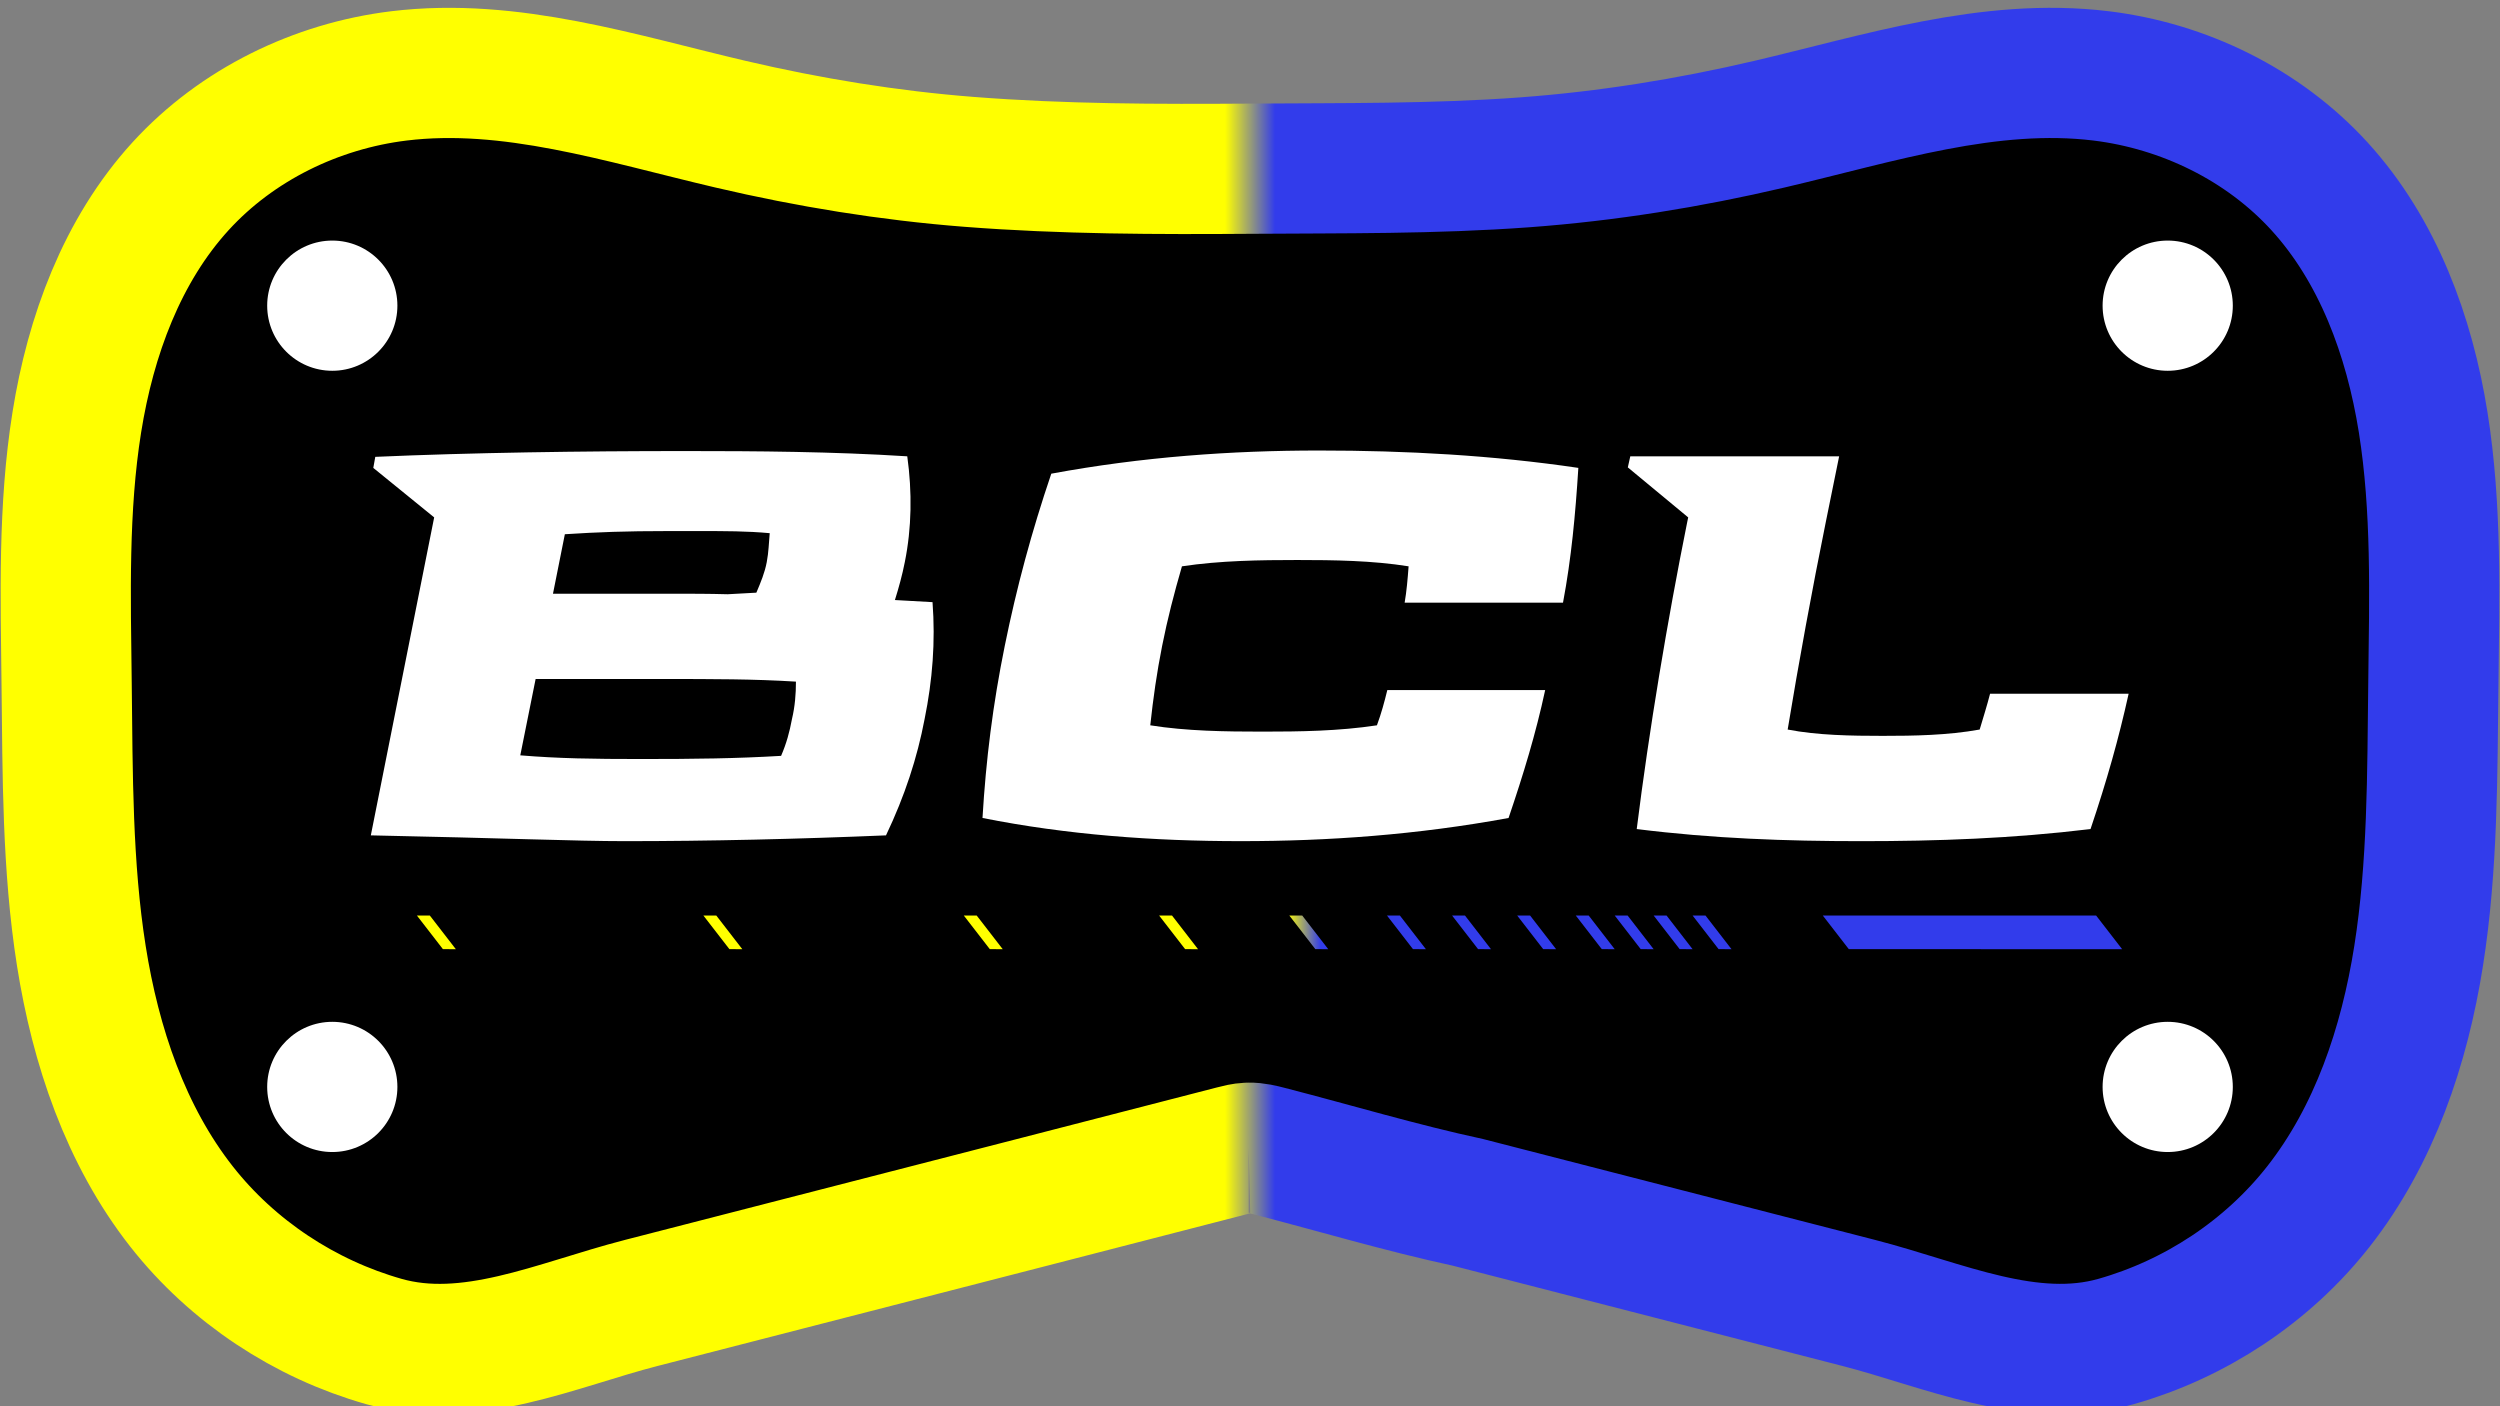 <?xml version="1.0" encoding="UTF-8"?>
<svg id="BCL_Logo" data-name="BCL Logo" xmlns="http://www.w3.org/2000/svg" xmlns:xlink="http://www.w3.org/1999/xlink" viewBox="0 0 1920 1080"><rect x="0" y="0" width="1920" height="1080" fill="#808080" stroke="none"/>
  <defs>
    <style>
      .cls-1 {
        fill: url(#linear-gradient-3);
      }

      .cls-1, .cls-2 {
        stroke-width: 0px;
      }

      .cls-3 {
        fill: url(#linear-gradient);
        stroke: url(#linear-gradient-2);
        stroke-miterlimit: 10;
        stroke-width: 100px;
      }

      .cls-2 {
        fill: #fff;
      }
    </style>
    <linearGradient id="linear-gradient" x1="50.5" y1="546" x2="1898.99" y2="546" gradientUnits="userSpaceOnUse">
      <stop offset="0" stop-color="#fff"/>
      <stop offset="0" stop-color="#000"/>
    </linearGradient>
    <linearGradient id="linear-gradient-2" x1=".5" y1="546" x2="1919.5" y2="546" gradientUnits="userSpaceOnUse">
      <stop offset=".49" stop-color="#ff0"/>
      <stop offset=".51" stop-color="#323ceb"/>
    </linearGradient>
    <linearGradient id="linear-gradient-3" x1="320.2" y1="716.06" x2="1629.8" y2="716.06" gradientUnits="userSpaceOnUse">
      <stop offset=".51" stop-color="#ff0"/>
      <stop offset=".53" stop-color="#323ceb"/>
    </linearGradient>
  </defs>
  <g id="Headset-3" data-name="Headset">
    <path id="Headset-4" data-name="Headset" class="cls-3" d="M958.97,881.45c-.17,0-.35,0-.52.02-3.85.16-7.62,1.13-11.36,2.1-51.51,13.32-103.04,26.61-154.57,39.87-100.05,25.75-200.1,51.5-300.16,77.25-64.64,16.64-131.66,48.26-197.46,29.61-60.77-17.23-116.23-53.72-155.44-103.64-43.08-54.86-66.07-123.42-76.99-192.48-10.91-69.07-10.49-139.36-11.31-209.29-.79-67.02-2.73-134.47,7.84-200.65s34.64-131.9,79.69-181.23c43.21-47.31,104.24-76.99,167.62-84.72,85.71-10.46,170.74,17.42,254.83,37.11,60.19,14.1,121.38,24.09,183,28.9,72.2,5.64,144.67,5.78,217.03,5.26,69.92-.5,140.09.24,209.87-4.9,63.25-4.66,126.05-14.8,187.8-29.27,84.09-19.69,169.12-47.56,254.83-37.11,63.37,7.73,124.4,37.41,167.62,84.72,45.06,49.33,69.13,115.06,79.69,181.23,10.56,66.18,8.63,133.63,7.84,200.65-.83,69.93-.4,140.22-11.31,209.29-10.91,69.07-33.91,137.63-76.99,192.48-39.21,49.93-94.67,86.42-155.44,103.64-65.8,18.65-132.82-12.97-197.46-29.61-100.05-25.75-200.1-51.5-300.16-77.25-51.39-11.09-102.22-26.34-153.13-39.49-5.04-1.3-10.17-2.62-15.37-2.49Z"/>
  </g>
  <g id="Dashes-4" data-name="Dashes">
    <path class="cls-1" d="M320.2,703.13h9.91l19.99,25.86-9.95-.06-19.96-25.8ZM560.15,728.93l9.95.06-19.99-25.86h-9.91l19.96,25.8ZM760.15,728.93l9.95.06-19.99-25.86h-9.91l19.96,25.8ZM910.15,728.93l9.95.06-19.99-25.86h-9.91l19.96,25.8ZM1010.15,728.93l9.95.06-19.99-25.86h-9.91l19.96,25.8ZM1085.15,728.93l9.95.06-19.99-25.86h-9.91l19.96,25.8ZM1135.15,728.93l9.95.06-19.99-25.86h-9.91l19.96,25.8ZM1185.15,728.93l9.95.06-19.99-25.86h-9.91l19.96,25.8ZM1230.15,728.93l9.95.06-19.99-25.86h-9.91l19.96,25.8ZM1260.05,728.93l9.95.06-19.99-25.86h-9.91l19.96,25.8ZM1289.96,728.93l9.95.06-19.99-25.86h-9.91l19.96,25.8ZM1319.86,728.93l9.95.06-19.99-25.86h-9.91l19.96,25.8ZM1419.86,728.93l209.95.06-19.99-25.86h-209.91l19.96,25.8Z"/>
  </g>
  <g id="Dots-4" data-name="Dots">
    <g id="TL">
      <circle class="cls-2" cx="255.2" cy="234.76" r="50"/>
    </g>
    <g id="TR">
      <circle class="cls-2" cx="1664.8" cy="234.76" r="50"/>
    </g>
    <g id="BR">
      <circle class="cls-2" cx="1664.8" cy="834.76" r="50"/>
    </g>
    <g id="BL">
      <circle class="cls-2" cx="255.2" cy="834.76" r="50"/>
    </g>
  </g>
  <g id="Text-4" data-name="Text">
    <g>
      <path class="cls-2" d="M687.3,460.83l28.88,1.62c2.28,30.32,0,59.84-6.08,89.76-5.7,29.92-15.2,59.03-29.65,89.35-67.27,2.83-135.68,4.45-200.68,4.45-37.25,0-95.78-2.43-194.98-4.45l48.65-244.2-46.75-38.01,1.52-8.49c73.73-3.23,158.49-4.45,237.54-4.45,55.49,0,114.02.41,171.03,4.04,3.8,27.49,3.42,54.99-1.9,81.27-1.9,9.7-4.56,19.41-7.6,29.11ZM599.88,580.5c4.18-9.7,6.46-18.19,8.36-28.3,2.28-9.7,3.04-19,3.04-28.71-32.31-2.02-63.85-2.02-102.62-2.02h-97.3l-11.78,58.63c29.65,2.43,55.49,2.83,92.74,2.83,41.43,0,73.35-.4,107.56-2.43ZM424.67,455.97h91.22c14.06,0,28.51,0,42.95.41l22.04-1.21c3.42-8.09,6.46-15.36,7.98-23.45,1.52-8.09,1.52-14.15,2.28-22.24-17.48-1.62-34.21-1.62-53.59-1.62h-24.7c-32.31,0-53.97.81-79.05,2.43l-9.12,45.69Z"/>
      <path class="cls-2" d="M1057.48,557.05c3.42-9.3,5.7-17.79,7.98-27.09h121.24c-7.22,33.56-16.72,64.69-28.12,98.25-70.31,12.94-138.35,17.79-205.62,17.79s-133.4-4.85-198.4-17.79c2.66-44.88,7.98-87.33,17.1-132.21,9.12-44.88,20.52-87.33,35.73-132.21,69.93-12.94,138.35-17.79,205.62-17.79s133.4,3.64,199.16,13.34c-2.28,35.98-5.32,69.14-11.78,103.5h-121.62c1.52-8.9,2.28-17.79,3.04-27.9-27.75-4.45-57.39-4.85-85.52-4.85s-59.29.41-88.56,4.85c-6.08,21.02-11.02,40.03-15.2,61.05-4.18,21.02-6.84,40.03-9.12,61.05,27.75,4.45,57.77,4.85,86.28,4.85s58.53-.4,87.8-4.85Z"/>
      <path class="cls-2" d="M1412.46,350.45l-10.26,50.54c-10.26,50.54-20.9,108.36-29.27,159.3,22.8,4.45,49.03,4.85,72.97,4.85s49.79-.4,74.49-4.85c2.66-8.9,5.7-18.6,7.98-27.49h106.42c-7.6,34.37-16.72,66.71-29.26,103.91-60.05,7.28-117.82,9.3-175.97,9.3s-114.4-2.02-172.55-9.3c9.5-76.01,23.56-160.11,38.77-235.71l.76-3.64-46.37-38.41,1.9-8.49h160.39Z"/>
    </g>
  </g>
</svg>